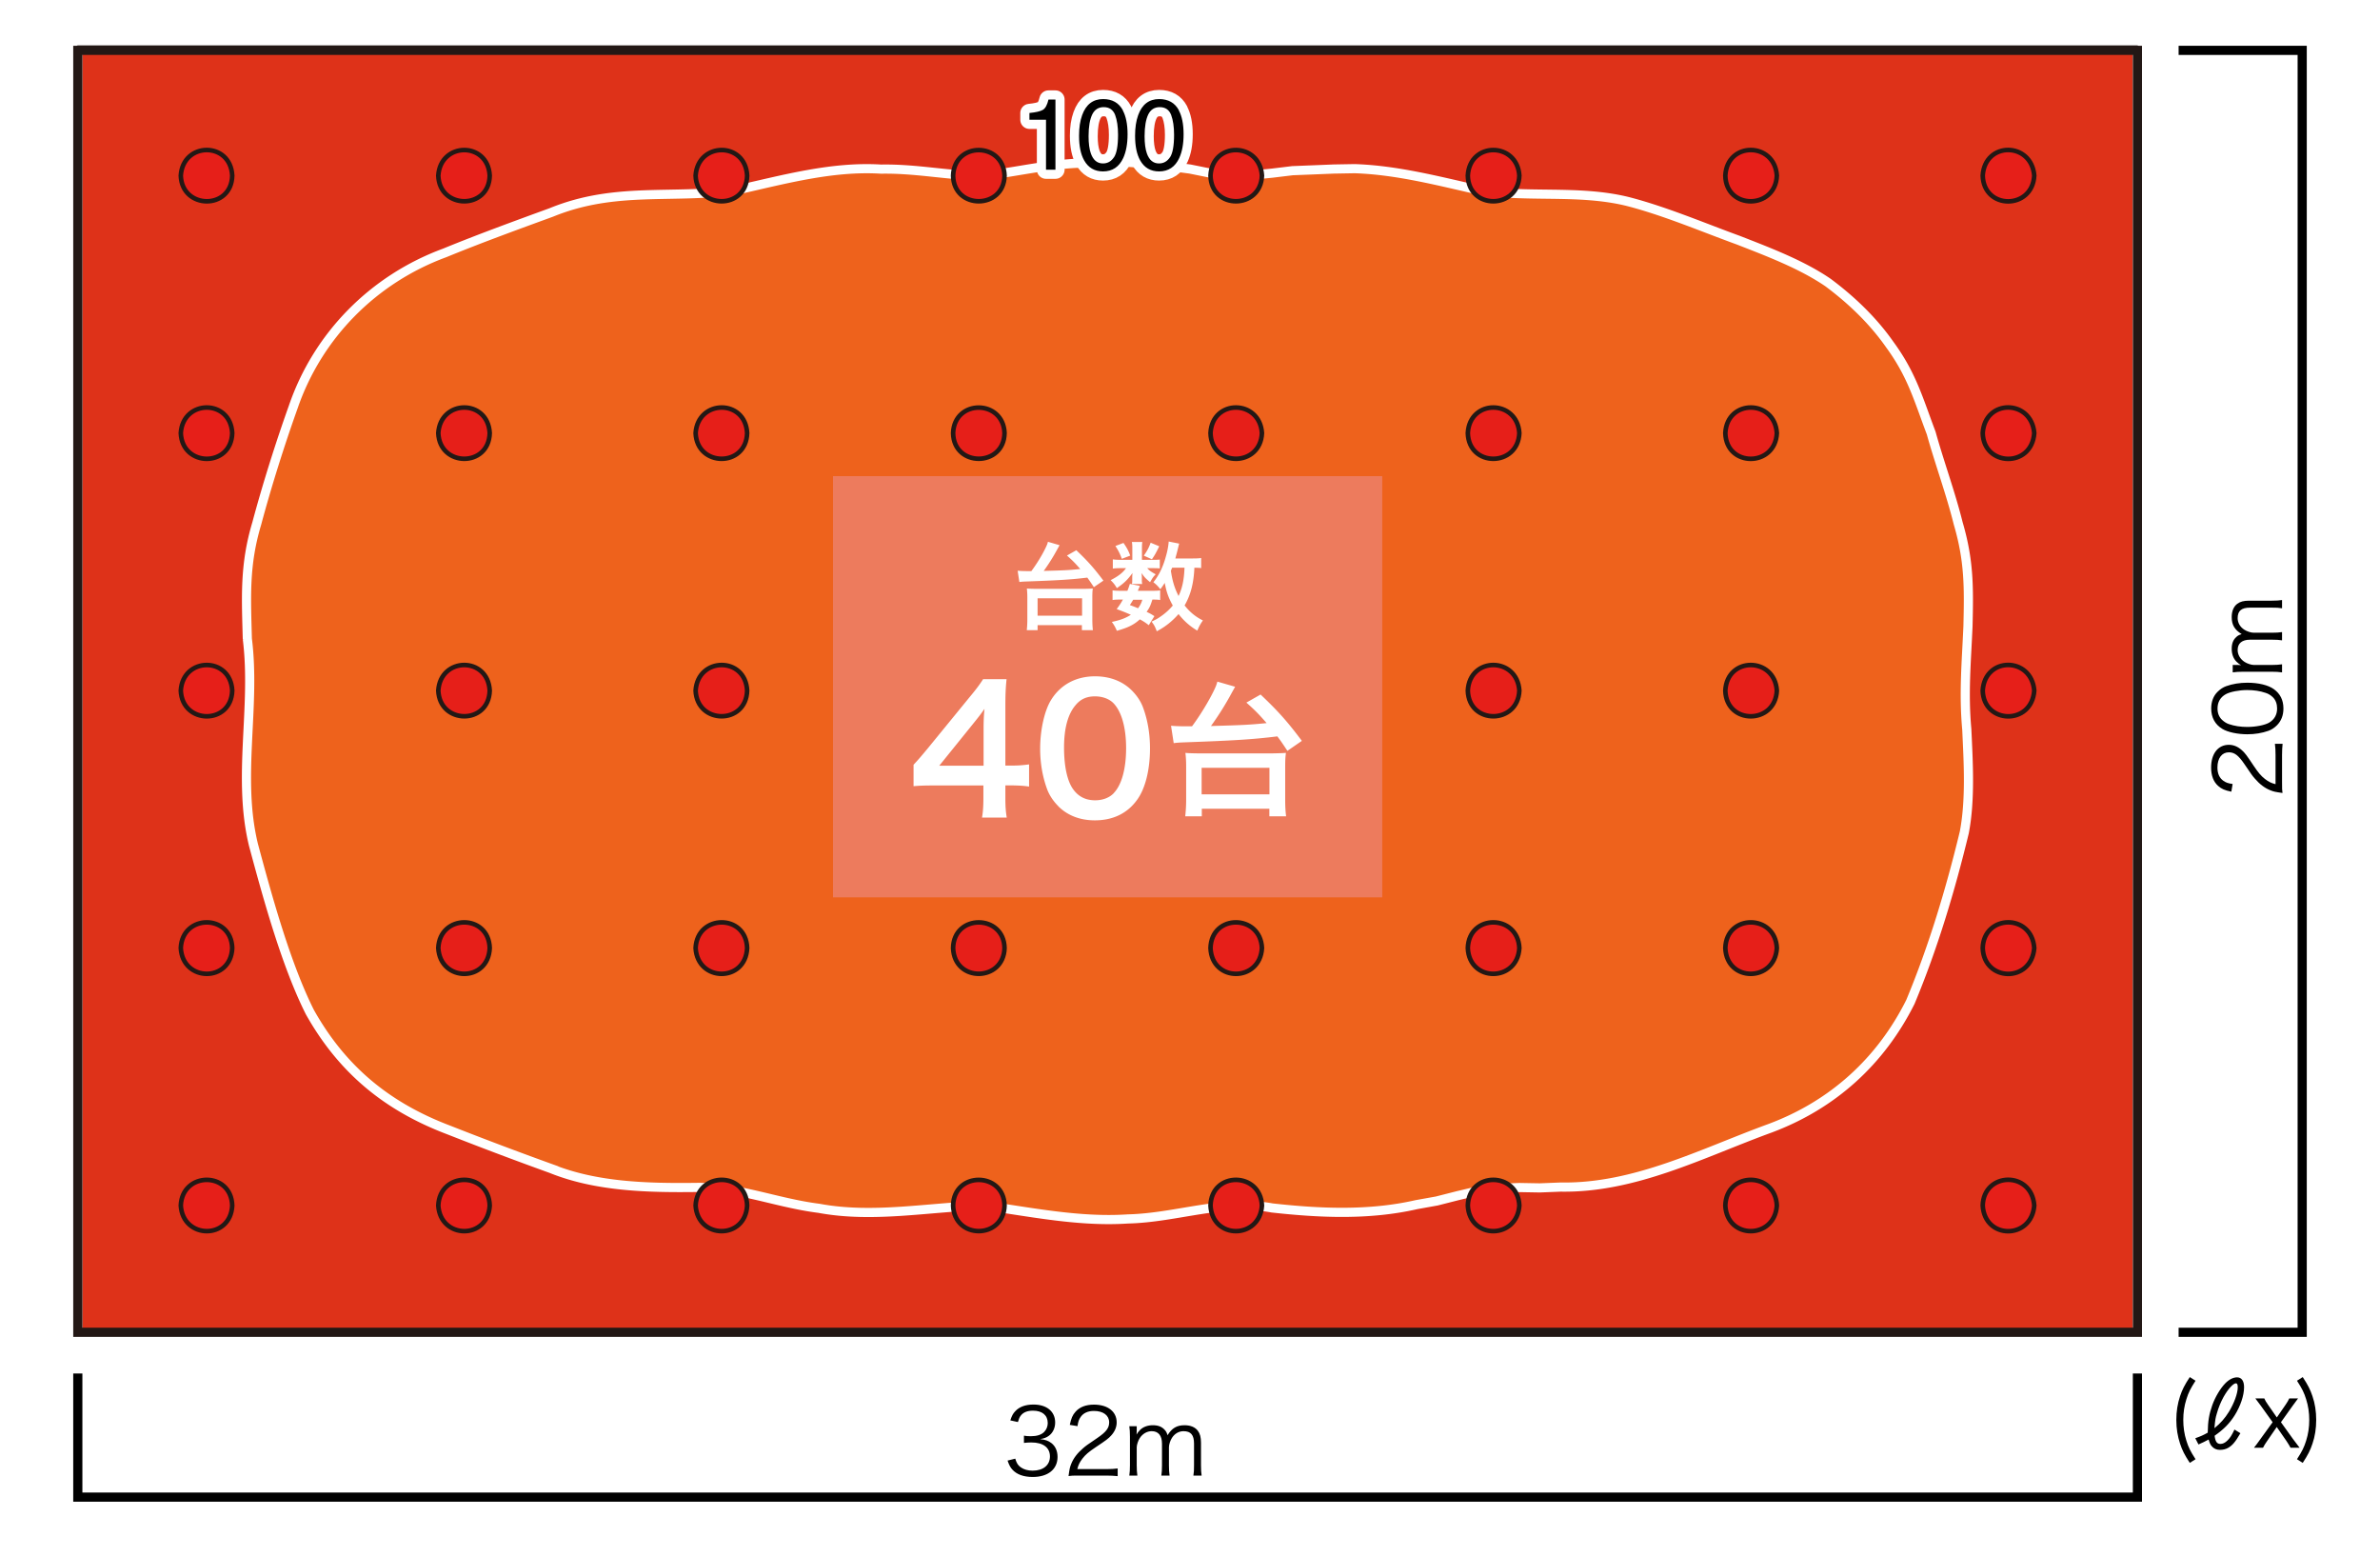 <svg xmlns="http://www.w3.org/2000/svg" viewBox="0 0 260 170"><defs><style>.c{stroke:#fff;stroke-width:2px}.c,.g{fill:#fff}.c{stroke-linecap:round;stroke-linejoin:round}.i{fill:#e61f19;stroke-width:.5px;stroke:#231815}.k{fill:none;stroke:#000}</style></defs><g style="isolation:isolate"><g id="a"><path d="M0 0h260v170H0z" class="g"/><path d="M8.5 5.12v140.61V5.12h224.98v140.61H8.5Z" style="fill:#de3219;stroke-miterlimit:10;stroke:#fff"/><path d="M8.5 5.12h224.98v140.61H8.5z" style="fill:none;stroke-width:.32px;stroke:#231815;stroke-linecap:round;stroke-linejoin:round"/><path d="M27.02 69.8c-.12-4.62-.33-8.09 1.03-12.63 1.1-4.11 2.54-8.68 3.97-12.68 2.68-7.85 8.77-14 16.56-16.87 3.83-1.57 7.76-3 11.65-4.42 7.05-2.88 13.29-1.42 20.27-2.45 5.17-1.15 10.4-2.61 15.76-2.28 4-.07 7.43.75 11.25.72 3.72-.44 6.73-1.23 10.62-1.38m0-.02c3.63-.43 8.25.19 11.87.67l2.23.45 2.23.27 2.28-.05 2.23-.22 2.23-.27 2.28-.09 2.23-.09 2.28-.04c4.58.15 9.04 1.32 13.48 2.32 5.39.9 10.94-.05 16.29 1.25 4.04 1.03 8.21 2.81 12.14 4.24 3.25 1.27 6.94 2.66 9.82 4.64 2.56 1.91 4.91 4.16 6.74 6.78 2.41 3.3 3.1 5.91 4.51 9.64.91 3.27 2.13 6.56 2.95 9.86 1.21 4.11 1.17 7.06 1.07 11.25-.17 3.9-.49 7.31-.13 11.25.17 3.64.41 7.68-.27 11.25-1.52 6.29-3.4 12.55-5.89 18.52-3.25 6.5-8.49 11.24-15.31 13.79-7.44 2.71-14.77 6.57-22.9 6.43l-2.28.09-2.23-.04-2.28.09-2.23.31-.71.13-1.52.36-2.28.58-2.23.4c-5.17 1.18-10.53.94-15.76.36-5.31-.98-10.46 1.08-15.76 1.2-5.28.35-10.51-.74-15.71-1.47-6 .16-12.05 1.42-18.03.31-4.74-.6-8.78-2.37-13.48-2.28-5.24.06-10.84-.07-15.76-2.05a411.68 411.68 0 0 1-11.25-4.24c-6.72-2.55-11.61-6.59-15.13-12.86-2.61-5.2-4.63-12.57-6.16-18.26-1.8-7.4.27-15.01-.67-22.5" style="stroke-miterlimit:10;stroke:#fff;fill:#ee621c"/><path d="M222.23 131.66c-.28-3.84-5.54-3.67-5.63 0 .22 3.74 5.32 3.73 5.63 0ZM222.23 103.54c-.28-3.84-5.54-3.66-5.63 0 .13 3.67 5.3 3.85 5.63 0ZM222.23 75.42c-.31-3.73-5.41-3.74-5.63 0 .09 3.66 5.35 3.84 5.63 0ZM222.23 47.3c-.31-3.73-5.41-3.74-5.63 0 .09 3.66 5.35 3.84 5.63 0ZM222.23 19.18c-.31-3.73-5.41-3.74-5.63 0 .11 3.75 5.42 3.75 5.63 0ZM194.11 131.66c-.16-3.72-5.52-3.77-5.63 0 .19 3.75 5.39 3.7 5.63 0ZM194.11 103.54c-.16-3.72-5.52-3.77-5.63 0 .16 3.78 5.41 3.72 5.63 0ZM194.11 75.42c-.24-3.7-5.44-3.75-5.63 0 .11 3.77 5.46 3.72 5.63 0ZM194.11 47.3c-.24-3.7-5.44-3.75-5.63 0 .11 3.77 5.46 3.72 5.63 0ZM194.11 19.18c-.24-3.7-5.44-3.76-5.63 0 .08 3.77 5.49 3.71 5.63 0ZM165.98 131.66c-.16-3.72-5.52-3.77-5.63 0 .2 3.75 5.38 3.7 5.63 0ZM165.98 103.54c-.16-3.72-5.52-3.77-5.63 0 .16 3.77 5.41 3.73 5.63 0ZM165.98 75.42c-.24-3.7-5.43-3.75-5.63 0 .11 3.76 5.47 3.72 5.63 0ZM165.98 47.3c-.24-3.7-5.43-3.75-5.63 0 .11 3.76 5.47 3.72 5.63 0ZM165.98 19.18c-.24-3.7-5.43-3.75-5.63 0 .08 3.76 5.5 3.71 5.63 0ZM137.86 131.66c-.16-3.72-5.52-3.77-5.62 0 .19 3.75 5.38 3.7 5.62 0ZM137.86 103.54c-.16-3.72-5.52-3.77-5.62 0 .16 3.77 5.41 3.73 5.62 0ZM137.86 75.42c-.24-3.7-5.43-3.75-5.62 0 .11 3.76 5.46 3.72 5.62 0ZM137.86 47.3c-.24-3.7-5.43-3.75-5.62 0 .11 3.76 5.46 3.72 5.62 0ZM137.86 19.18c-.24-3.7-5.43-3.75-5.62 0 .08 3.76 5.49 3.71 5.62 0ZM109.74 131.66c-.07-3.73-5.56-3.75-5.62 0 .13 3.73 5.49 3.71 5.62 0ZM109.74 103.54c-.07-3.73-5.56-3.75-5.62 0 .14 3.79 5.51 3.7 5.62 0ZM109.74 75.42c-.14-3.71-5.49-3.73-5.62 0 .07 3.75 5.55 3.73 5.62 0ZM109.74 47.3c-.14-3.7-5.49-3.73-5.62 0 .07 3.75 5.55 3.72 5.62 0ZM109.74 19.18c-.14-3.71-5.49-3.73-5.62 0 .06 3.75 5.56 3.72 5.62 0ZM81.62 131.66c-.11-3.77-5.46-3.72-5.63 0 .24 3.7 5.43 3.75 5.63 0ZM81.62 103.54c-.11-3.77-5.46-3.72-5.63 0 .22 3.73 5.46 3.77 5.63 0ZM81.62 75.42c-.19-3.75-5.38-3.7-5.63 0 .16 3.72 5.52 3.76 5.63 0ZM81.62 47.3c-.19-3.75-5.38-3.7-5.63 0 .16 3.72 5.52 3.76 5.63 0ZM81.62 19.18c-.19-3.75-5.38-3.7-5.63 0 .13 3.71 5.54 3.76 5.63 0ZM53.5 131.66c-.11-3.77-5.47-3.72-5.62 0 .24 3.7 5.43 3.75 5.62 0ZM53.5 103.54c-.11-3.77-5.47-3.72-5.62 0 .22 3.73 5.46 3.77 5.62 0ZM53.5 75.42c-.2-3.75-5.38-3.7-5.62 0 .16 3.72 5.52 3.76 5.62 0ZM53.5 47.3c-.2-3.75-5.38-3.7-5.62 0 .16 3.72 5.52 3.76 5.62 0ZM53.5 19.18c-.2-3.75-5.38-3.7-5.62 0 .13 3.71 5.54 3.76 5.62 0ZM25.37 131.66c-.11-3.77-5.47-3.72-5.62 0 .24 3.7 5.44 3.75 5.62 0ZM25.37 103.54c-.11-3.77-5.47-3.72-5.62 0 .21 3.72 5.46 3.78 5.62 0ZM25.37 75.42c-.19-3.75-5.39-3.7-5.62 0 .16 3.72 5.51 3.77 5.62 0ZM25.37 47.3c-.19-3.75-5.39-3.7-5.62 0 .16 3.72 5.51 3.77 5.62 0ZM25.37 19.18c-.19-3.76-5.39-3.7-5.62 0 .13 3.71 5.54 3.77 5.62 0Z" class="i"/><path d="M112.46 13.08v-.74c.7-.07 1.19-.18 1.46-.34.28-.16.48-.54.62-1.13h.76v7.66h-1.03v-5.45h-1.81ZM122.66 12.06c.34.63.52 1.5.52 2.6 0 1.05-.16 1.91-.47 2.59-.45.98-1.19 1.47-2.21 1.47-.92 0-1.61-.4-2.06-1.2-.38-.67-.56-1.57-.56-2.7 0-.87.11-1.62.34-2.25.42-1.17 1.19-1.75 2.29-1.75 1 0 1.72.41 2.16 1.23Zm-.97 5.13c.3-.44.45-1.27.45-2.48 0-.87-.11-1.59-.32-2.16-.22-.56-.63-.85-1.25-.85-.57 0-.99.27-1.25.8-.26.54-.4 1.32-.4 2.37 0 .78.08 1.41.25 1.89.26.73.7 1.09 1.32 1.09.5 0 .9-.22 1.2-.67ZM128.78 12.06c.34.63.52 1.5.52 2.6 0 1.05-.16 1.91-.47 2.59-.45.98-1.19 1.47-2.21 1.47-.92 0-1.61-.4-2.06-1.2-.38-.67-.56-1.57-.56-2.7 0-.87.11-1.62.34-2.25.42-1.17 1.19-1.75 2.29-1.75 1 0 1.72.41 2.16 1.23Zm-.97 5.13c.3-.44.45-1.27.45-2.48 0-.87-.11-1.59-.32-2.16-.22-.56-.63-.85-1.25-.85-.57 0-.99.27-1.25.8-.26.54-.4 1.32-.4 2.37 0 .78.08 1.41.25 1.89.26.73.7 1.09 1.32 1.09.5 0 .9-.22 1.2-.67Z" class="c"/><path d="M112.46 13.08v-.74c.7-.07 1.19-.18 1.46-.34.28-.16.48-.54.62-1.13h.76v7.66h-1.03v-5.45h-1.81ZM122.66 12.06c.34.63.52 1.5.52 2.6 0 1.05-.16 1.91-.47 2.59-.45.98-1.19 1.47-2.21 1.47-.92 0-1.61-.4-2.06-1.2-.38-.67-.56-1.57-.56-2.7 0-.87.11-1.62.34-2.25.42-1.17 1.19-1.75 2.29-1.75 1 0 1.72.41 2.16 1.23Zm-.97 5.13c.3-.44.45-1.27.45-2.48 0-.87-.11-1.59-.32-2.16-.22-.56-.63-.85-1.25-.85-.57 0-.99.27-1.25.8-.26.54-.4 1.32-.4 2.37 0 .78.08 1.41.25 1.89.26.73.7 1.09 1.32 1.09.5 0 .9-.22 1.2-.67ZM128.78 12.06c.34.63.52 1.5.52 2.6 0 1.05-.16 1.91-.47 2.59-.45.98-1.19 1.47-2.21 1.47-.92 0-1.61-.4-2.06-1.2-.38-.67-.56-1.57-.56-2.7 0-.87.11-1.62.34-2.25.42-1.17 1.19-1.75 2.29-1.75 1 0 1.72.41 2.16 1.23Zm-.97 5.13c.3-.44.45-1.27.45-2.48 0-.87-.11-1.59-.32-2.16-.22-.56-.63-.85-1.25-.85-.57 0-.99.27-1.25.8-.26.54-.4 1.32-.4 2.37 0 .78.08 1.41.25 1.89.26.73.7 1.09 1.32 1.09.5 0 .9-.22 1.2-.67Z"/><path d="M91 52h60v46H91z" style="fill:#ed7b5d;mix-blend-mode:multiply;isolation:isolate"/><path d="M111.17 62.33c.21.02.62.04 1.04.04h.46c.57-.76 1.19-1.77 1.55-2.53.18-.37.2-.44.26-.67l1.27.37q-.06.12-.22.4c-.49.91-.98 1.68-1.51 2.41 2.29-.06 2.73-.08 3.99-.21-.54-.62-.8-.89-1.45-1.47l1.02-.58c1.24 1.18 1.9 1.91 2.96 3.32l-1.04.71c-.35-.52-.46-.69-.72-1.04-1.81.22-3.16.3-6.81.43-.24.01-.38.02-.61.05l-.19-1.24Zm1 6.49c.04-.4.06-.72.06-1.2v-2.37c0-.39-.02-.68-.05-.98q.22.03 1.09.04h5.01q.87-.01 1.1-.04c-.04.3-.05.55-.05.98v2.37c0 .49.02.83.06 1.2h-1.2v-.55h-4.84v.55h-1.19Zm1.18-1.58h4.86v-1.9h-4.86v1.9ZM126.03 61.14c.31 0 .55-.01.67-.03v.97c-.16-.02-.35-.03-.67-.03h-.7c.19.23.41.39.92.67-.28.3-.33.37-.61.86-.53-.44-.67-.6-.93-1 .02.22.03.35.03.43v.38c0 .14.01.26.04.39h-1.12c.02-.12.03-.23.03-.35v-.4c0-.09.01-.26.03-.45-.57.77-.9 1.09-1.71 1.65-.23-.39-.35-.54-.68-.87.84-.43 1.33-.81 1.68-1.31h-.57c-.38 0-.64.01-.87.05v-1.01c.24.04.48.05.88.05h1.25V59.9c0-.33-.01-.5-.05-.71h1.14c-.03.2-.04.38-.04.69v1.26h1.28Zm-.53 7.14c-.39-.3-.54-.4-.98-.64-.66.6-1.28.9-2.51 1.25-.16-.37-.31-.65-.55-.97.95-.2 1.5-.41 2.08-.78-.53-.23-.81-.35-1.55-.62.34-.46.43-.6.68-1.04h-.3c-.38 0-.59.01-.83.05v-1.06c.23.04.44.05.83.05h.79c.1-.24.15-.37.27-.75l1.09.21c-.09.26-.14.34-.22.54h1.66c.37 0 .58-.01.78-.05v1.06c-.22-.04-.4-.05-.85-.05-.21.66-.3.88-.63 1.34.42.2.49.24.85.47l-.61.98Zm-2.77-8.99c.4.58.53.83.74 1.39l-.92.35c-.21-.59-.38-.91-.7-1.4l.89-.34Zm1.07 6.2c-.15.25-.18.3-.37.59.44.16.58.21.89.35.22-.29.37-.57.47-.93h-1Zm2.84-5.83c-.4.81-.47.93-.8 1.42l-.89-.4c.34-.46.57-.89.75-1.41l.94.39Zm4.57 2.38c-.21-.03-.33-.03-.73-.04-.08 1.74-.41 2.97-1.07 4.12.57.72 1.18 1.23 2 1.64-.24.33-.42.65-.61 1.11-.79-.46-1.5-1.09-2.05-1.81-.67.77-1.47 1.41-2.38 1.88-.21-.55-.3-.71-.57-1.05.45-.22.59-.29.83-.45.61-.4 1.08-.82 1.49-1.31-.49-.89-.69-1.47-.88-2.47-.19.29-.26.4-.48.69-.23-.3-.46-.54-.76-.76.65-.82 1.09-1.75 1.42-3.02.14-.49.24-1.12.25-1.43l1.15.23c-.04.13-.06.22-.15.58-.06.27-.16.63-.27 1.04h1.83c.5 0 .73-.01.99-.05v1.1Zm-3.16-.04-.14.33c.17 1.12.39 1.87.84 2.76.41-.88.6-1.77.65-3.09h-1.35ZM112.41 85.9c-.7-.1-1.1-.11-1.9-.13h-.68v1.35c0 .97.04 1.46.15 2.17h-2.7c.11-.67.15-1.25.15-2.2v-1.31h-5.26c-1.12 0-1.73.02-2.37.08v-2.34c.65-.7.85-.95 1.52-1.75l4.5-5.51c.84-1.01 1.14-1.41 1.58-2.09h2.56c-.11 1.1-.13 1.77-.13 3.21v6.23h.67c.76 0 1.22-.04 1.92-.13v2.43Zm-4.96-6.21c0-.89.02-1.5.1-2.28-.38.55-.61.85-1.29 1.69l-3.65 4.52h4.84v-3.93ZM115.62 88.05c-.57-.57-1.01-1.24-1.25-1.92-.49-1.35-.74-2.83-.74-4.37 0-2.01.46-4.1 1.16-5.26 1.03-1.71 2.74-2.64 4.84-2.64 1.61 0 3 .53 4.01 1.54.57.57 1.01 1.23 1.25 1.92.49 1.33.74 2.85.74 4.41 0 2.34-.51 4.39-1.41 5.62-1.06 1.48-2.64 2.24-4.62 2.24-1.61 0-2.98-.53-3.99-1.54Zm6.07-1.46c.85-.89 1.33-2.66 1.33-4.88s-.48-3.93-1.33-4.86c-.46-.51-1.22-.8-2.07-.8-.91 0-1.58.3-2.13.97-.84.99-1.25 2.55-1.25 4.62s.36 3.65.97 4.52c.59.84 1.39 1.24 2.43 1.24.84 0 1.58-.29 2.05-.8ZM127.94 79.26c.32.03.94.06 1.58.06h.7c.86-1.15 1.81-2.71 2.37-3.86.27-.56.3-.67.4-1.02l1.94.56-.34.61a32.36 32.36 0 0 1-2.3 3.68c3.49-.1 4.16-.13 6.08-.32-.82-.94-1.22-1.36-2.21-2.24l1.55-.88c1.89 1.79 2.9 2.91 4.51 5.06L140.64 82c-.53-.8-.7-1.06-1.1-1.58-2.75.34-4.82.46-10.39.66-.37.02-.58.03-.93.08l-.29-1.89Zm1.54 9.89c.06-.61.1-1.1.1-1.82v-3.62c0-.59-.03-1.04-.08-1.49q.34.05 1.66.06h7.64q1.33-.02 1.68-.06c-.06.46-.08.83-.08 1.49v3.62c0 .75.03 1.26.1 1.82h-1.83v-.83h-7.38v.83h-1.81Zm1.79-2.4h7.41v-2.9h-7.41v2.9Z" class="g"/><path d="M239.22 159.76c-.58-.89-.82-1.37-1.06-2.09-.27-.81-.41-1.67-.41-2.6s.14-1.79.41-2.6c.24-.71.48-1.19 1.06-2.08l.63.4c-.56.86-.78 1.31-1 2.02-.23.72-.34 1.47-.34 2.26s.11 1.55.34 2.27c.22.71.44 1.16 1 2.02l-.63.4Z"/><path d="M244.75 156.52c-.54.94-.87 1.33-1.34 1.6-.27.15-.55.22-.91.22s-.67-.14-.89-.41c-.15-.17-.22-.34-.33-.72-.41.22-.66.34-1.11.54l-.35-.68c.59-.21.87-.33 1.36-.61.02-1.28.15-2.02.5-3.01.32-.89.87-1.81 1.41-2.37.42-.43.87-.66 1.3-.66.48 0 .76.39.76 1.07 0 .9-.39 2.06-1.02 3.07-.56.89-1.18 1.52-2.2 2.24.09.66.26.89.64.89.26 0 .52-.13.77-.38.29-.29.46-.55.76-1.19l.65.4Zm-1.26-2.33c.57-.93.97-2.02.97-2.68 0-.3-.06-.44-.2-.44-.3 0-.88.65-1.35 1.49-.31.57-.55 1.15-.73 1.79-.16.56-.17.58-.27 1.62.66-.53 1.14-1.07 1.58-1.78ZM250.23 158.11c-.14-.26-.24-.42-.45-.74l-1.06-1.53-1.11 1.62c-.16.22-.24.37-.39.65h-.99c.16-.2.43-.55.65-.87l1.39-1.92-1.29-1.8c-.06-.09-.14-.19-.6-.8h.98c.1.23.2.4.39.67l.98 1.41.97-1.41c.17-.25.3-.47.39-.67h.96c-.23.32-.44.59-.61.83l-1.26 1.77 1.32 1.84q.1.13.72.95h-.99Z"/><path d="M251.56 150.39c.58.89.82 1.37 1.06 2.08.28.81.41 1.67.41 2.6s-.13 1.79-.41 2.6c-.24.72-.48 1.2-1.06 2.09l-.63-.4c.56-.86.78-1.31 1-2.02.23-.72.34-1.47.34-2.27s-.11-1.54-.34-2.26c-.22-.71-.44-1.16-1-2.02l.63-.4ZM110.91 159.3c.16.52.3.73.61.95.34.24.78.36 1.29.36 1.16 0 1.89-.6 1.89-1.55s-.71-1.53-2.04-1.53c-.28 0-.53.02-.8.05v-.79c.23.04.47.06.74.06.66 0 1.15-.15 1.46-.46.25-.24.4-.61.4-.97 0-.86-.6-1.36-1.61-1.36-.61 0-1.05.17-1.33.53-.14.18-.21.34-.32.71l-.83-.18c.17-.51.29-.74.54-1 .44-.48 1.12-.73 1.99-.73 1.45 0 2.37.76 2.37 1.96 0 .61-.26 1.15-.7 1.46-.26.19-.48.27-.94.36.58.06.89.17 1.23.43.44.34.67.87.67 1.51 0 1.35-1.04 2.19-2.71 2.19-1.01 0-1.76-.28-2.24-.82-.21-.24-.33-.46-.51-.97l.84-.21ZM117.83 161.15c-.63 0-.78 0-1.1.05.11-.79.14-.94.29-1.32.25-.63.67-1.18 1.3-1.72.35-.3.37-.31 1.53-1.1.99-.67 1.32-1.11 1.32-1.72 0-.76-.64-1.25-1.66-1.25-.66 0-1.15.22-1.45.65-.19.27-.28.51-.35 1.01l-.84-.14c.15-.72.3-1.07.63-1.44.45-.51 1.13-.77 2.01-.77 1.51 0 2.48.76 2.48 1.94 0 .51-.2.99-.59 1.42-.3.34-.56.53-1.7 1.29-.79.53-1.11.81-1.44 1.23-.31.41-.45.68-.57 1.16h3.19c.5 0 .84-.02 1.22-.07v.84c-.4-.04-.73-.06-1.23-.06h-3.04ZM123.37 161.15c.05-.36.07-.66.07-1.13v-3.13c0-.5-.02-.77-.07-1.13h.81v.55l-.02.36c.09-.17.18-.29.38-.5.34-.34.83-.52 1.41-.52s.99.17 1.29.51c.15.16.21.28.31.58.47-.77 1.01-1.09 1.85-1.09.66 0 1.16.21 1.46.61.24.32.34.71.34 1.3v2.47c0 .5.02.77.07 1.12h-.9c.06-.37.07-.6.07-1.13v-2.36c0-.95-.35-1.36-1.15-1.36-.5 0-.97.27-1.26.73-.19.29-.33.73-.33 1.03v1.97c0 .5.02.78.07 1.12h-.9c.05-.36.07-.62.07-1.13v-2.36c0-.88-.4-1.36-1.12-1.36-.52 0-1 .28-1.31.76-.18.27-.33.74-.33 1v1.96c0 .46.02.73.07 1.13h-.88ZM249.3 85.5c0 .63 0 .78.05 1.1-.79-.11-.94-.14-1.32-.29-.63-.25-1.18-.67-1.72-1.3-.3-.35-.31-.37-1.1-1.53-.67-.99-1.11-1.32-1.72-1.32-.76 0-1.25.64-1.25 1.66 0 .66.22 1.15.65 1.45.27.19.51.28 1.01.35l-.14.84c-.72-.15-1.07-.3-1.44-.63-.51-.45-.77-1.13-.77-2.01 0-1.51.76-2.48 1.94-2.48.51 0 .99.2 1.42.59.34.3.53.56 1.29 1.7.53.79.81 1.11 1.23 1.44.41.31.68.45 1.16.57v-3.19c0-.5-.02-.84-.07-1.22h.84c-.04.4-.06.73-.06 1.23v3.04ZM248.74 79.21c-.27.27-.58.48-.92.6-.7.25-1.49.38-2.31.38-1.06 0-2.14-.23-2.72-.58-.81-.48-1.23-1.25-1.23-2.24 0-.74.24-1.38.71-1.83.28-.28.59-.48.92-.6.69-.25 1.49-.38 2.32-.38 1.21 0 2.28.26 2.89.7.7.5 1.05 1.2 1.05 2.12 0 .74-.24 1.36-.71 1.83Zm-5.98-.58c.23.21.48.37.73.45.61.21 1.29.31 2.02.31.93 0 1.91-.2 2.38-.47.58-.35.87-.87.87-1.55 0-.5-.16-.93-.47-1.23-.23-.22-.49-.38-.78-.47-.62-.21-1.28-.31-2.02-.31-.87 0-1.86.19-2.33.45-.6.33-.91.87-.91 1.57 0 .52.17.93.51 1.25ZM249.3 73.43c-.36-.05-.66-.07-1.13-.07h-3.13c-.5 0-.77.02-1.13.07v-.81h.55l.36.02c-.17-.09-.29-.18-.5-.38-.34-.34-.52-.83-.52-1.41s.17-.99.51-1.29c.16-.15.28-.21.58-.31-.77-.47-1.09-1.01-1.09-1.85 0-.66.21-1.16.61-1.46.32-.24.71-.34 1.3-.34h2.47c.5 0 .77-.02 1.12-.07v.9c-.37-.06-.6-.07-1.13-.07h-2.36c-.95 0-1.36.35-1.36 1.15 0 .5.27.97.73 1.26.29.19.73.33 1.03.33h1.97c.5 0 .78-.02 1.12-.07v.9c-.36-.05-.62-.07-1.13-.07h-2.36c-.88 0-1.36.4-1.36 1.12 0 .52.28 1 .76 1.31.27.18.74.33 1 .33h1.96c.46 0 .73-.02 1.13-.07v.88Z"/><path d="M8.5 5.5h225v140H8.5z" style="fill:none;stroke:#231815"/><path d="M8.5 150v13.5h225V150M238 145.5h13.5V5.5H238" class="k"/></g></g></svg>